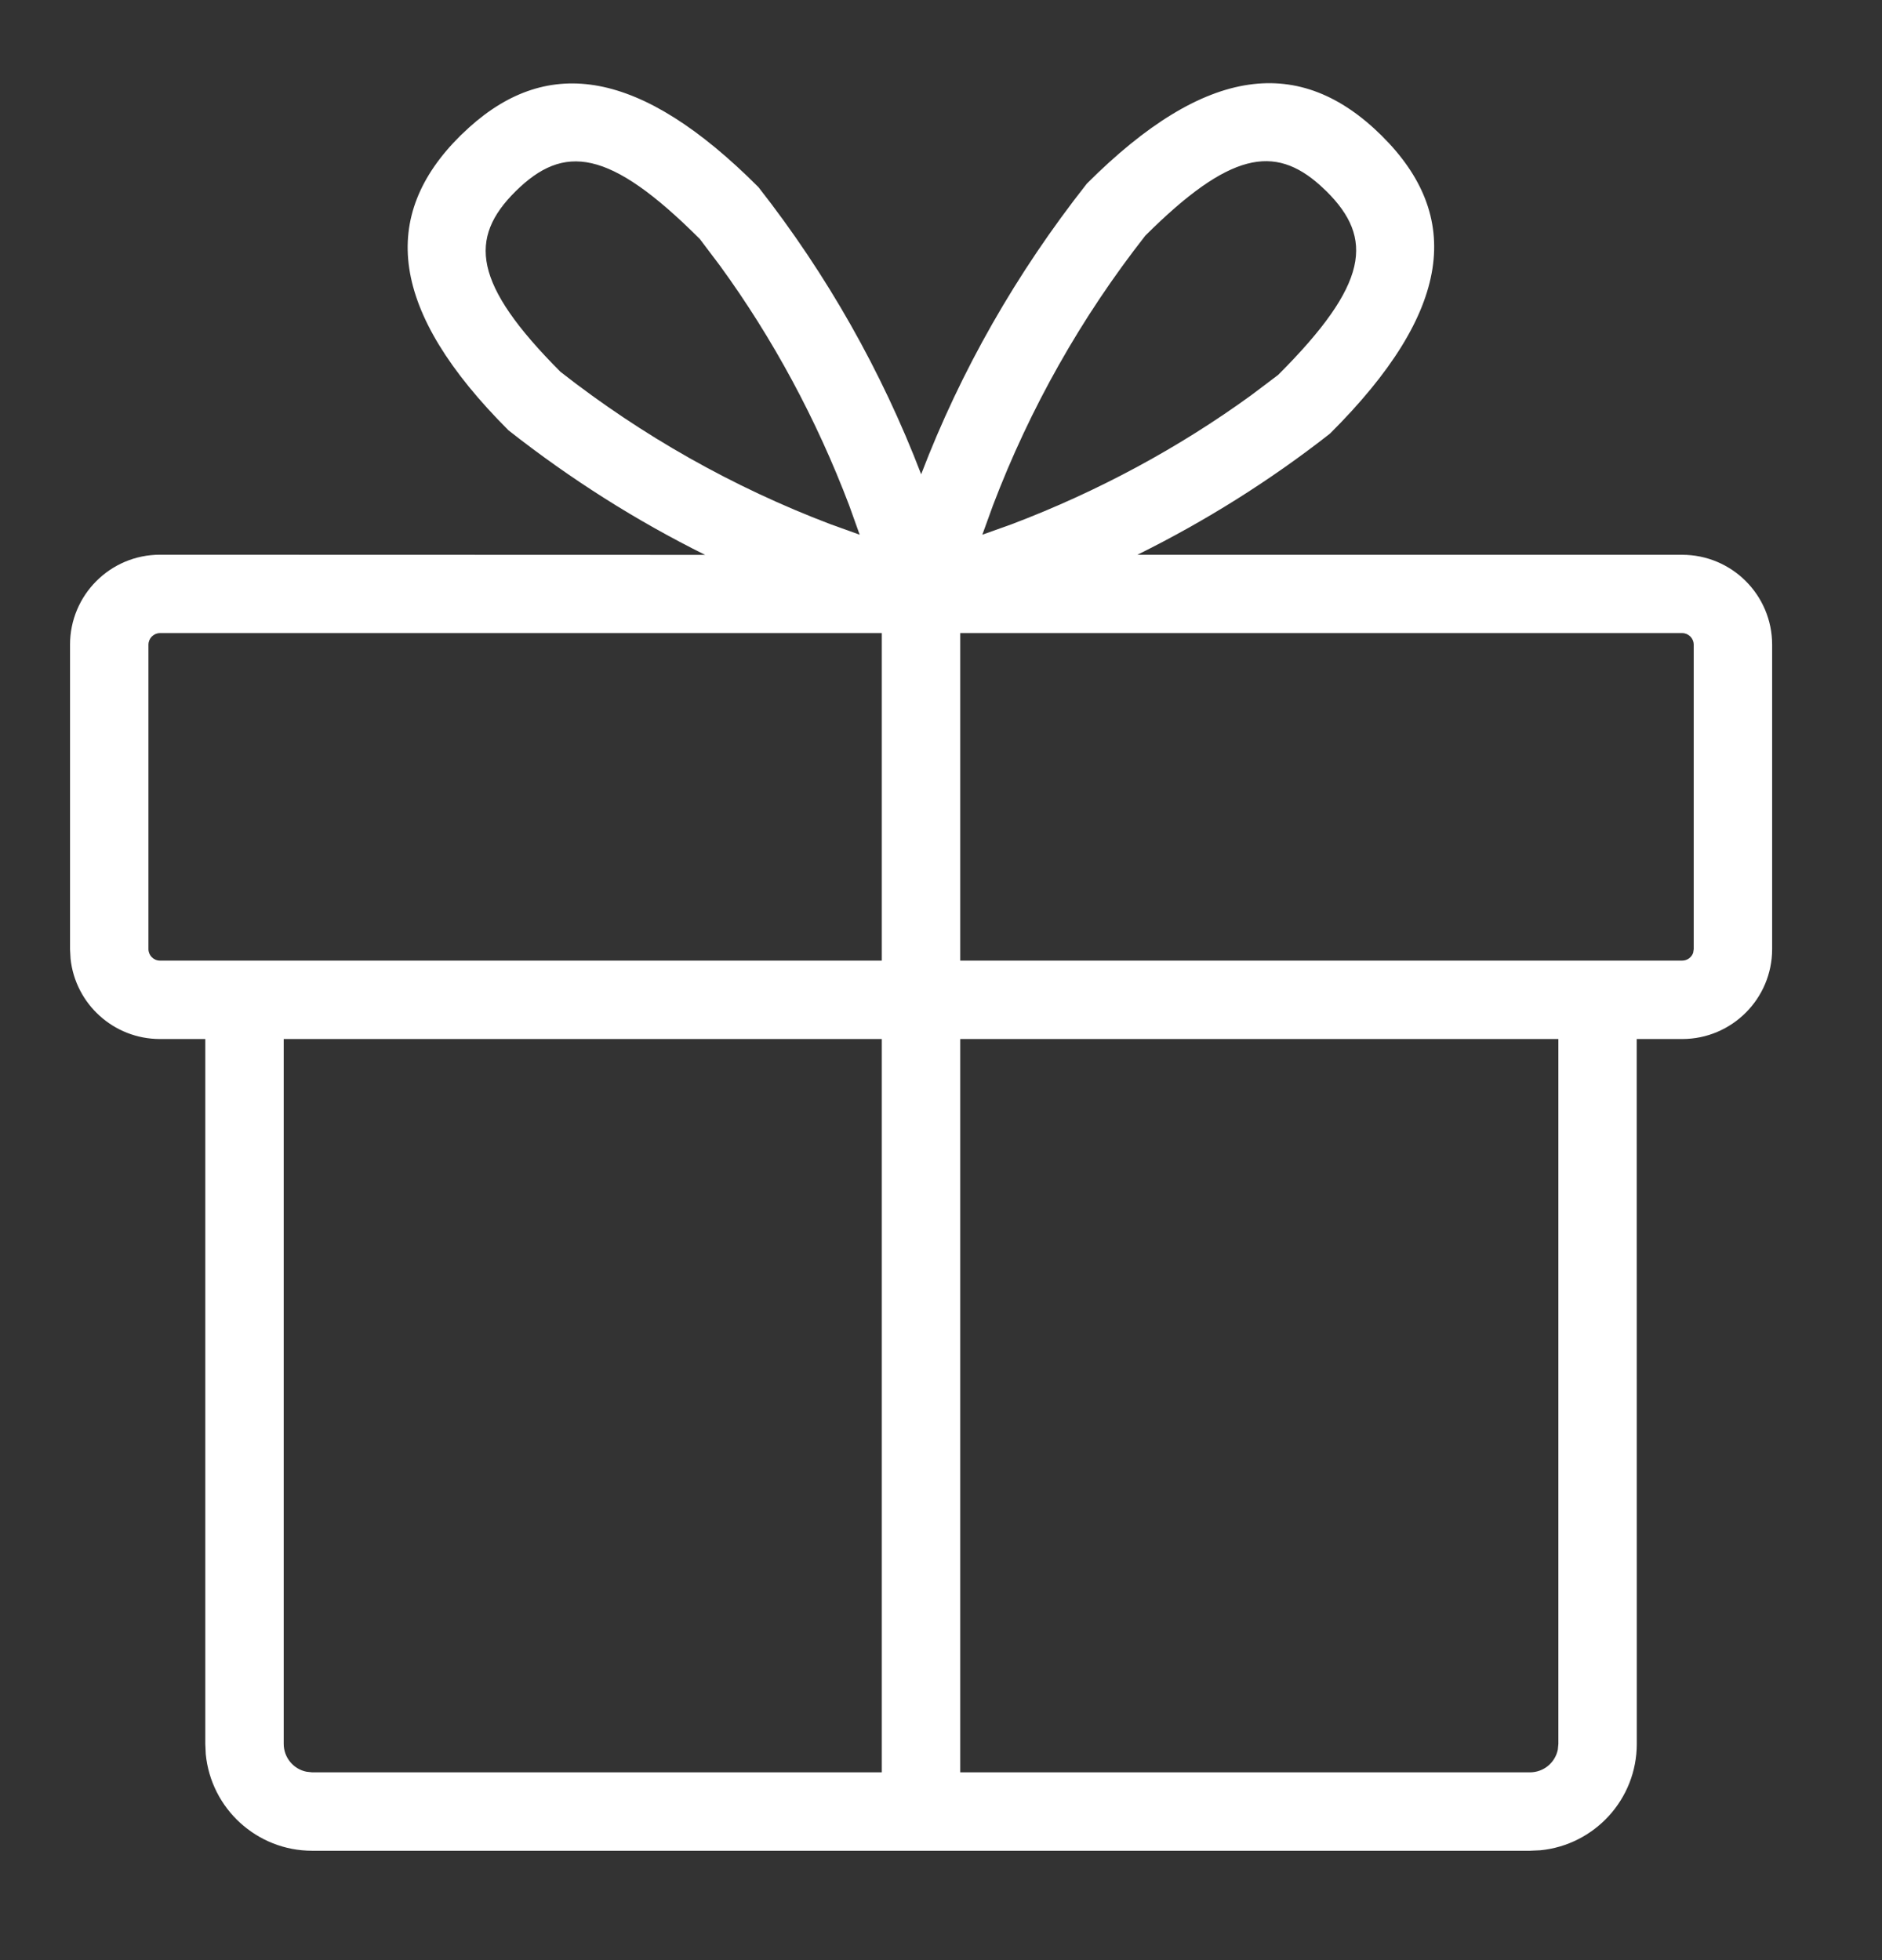 <svg xmlns="http://www.w3.org/2000/svg" width="24" height="25" viewBox="0 0 24 25">
    <rect x="0" y="0" width="24" height="25" fill="#333333" stroke="none"/>
    <g fill="none" fill-rule="evenodd">
        <g fill="#FFF" fill-rule="nonzero">
            <g>
                <g>
                    <g>
                        <g>
                            <g>
                                <path d="M13.33 1.842C14.852.32 16.053.204 17.089 1.23c1.034 1.023.914 2.233-.658 3.8-.765.6-1.59 1.117-2.457 1.546h6.948c.633 0 1.147.513 1.147 1.147v3.882c0 .633-.514 1.147-1.147 1.147h-.58l.001 8.99c0 .708-.54 1.29-1.231 1.357l-.132.006H3.451c-.708 0-1.29-.54-1.357-1.232l-.006-.13v-8.991H1.51c-.591 0-1.078-.447-1.14-1.022l-.007-.125V7.723c0-.634.513-1.148 1.147-1.148l6.952.002c-.877-.435-1.715-.965-2.507-1.588-1.526-1.526-1.647-2.736-.613-3.76l.112-.105c1.01-.91 2.18-.748 3.688.763.872 1.112 1.571 2.347 2.075 3.662.504-1.318 1.21-2.561 2.113-3.707zm-2.615 10.91H3.088v8.99c0 .175.125.322.29.355l.073.008h7.264v-9.353zm8.628 0h-7.628v9.353h7.265c.176 0 .322-.124.356-.29l.007-.073v-8.99zm-8.628-5.177H1.51c-.081 0-.147.066-.147.148v3.882c0 .081.066.147.147.147h9.205V7.575zm10.207 0h-9.207v4.177h9.207c.065 0 .12-.042.14-.1l.007-.047V7.723c0-.082-.066-.148-.147-.148zm-4.616-5.71c-.584-.524-1.158-.427-2.23.64-.819 1.044-1.473 2.204-1.943 3.44l-.136.375.375-.134c1.097-.416 2.13-.974 3.055-1.646l.342-.258c1.163-1.163 1.22-1.743.617-2.342zm-7.911.684c-1.16-1.16-1.737-1.215-2.35-.609-.604.599-.546 1.18.572 2.302 1.045.819 2.205 1.473 3.441 1.943l.375.135-.134-.374c-.416-1.097-.973-2.13-1.646-3.055z" transform="translate(-1196 -1321) translate(0 1303.5) translate(1180 2) translate(16.53 16)"/>
                            </g>
                        </g>
                    </g>
                </g>
            </g>
        </g>
    </g>
</svg>
